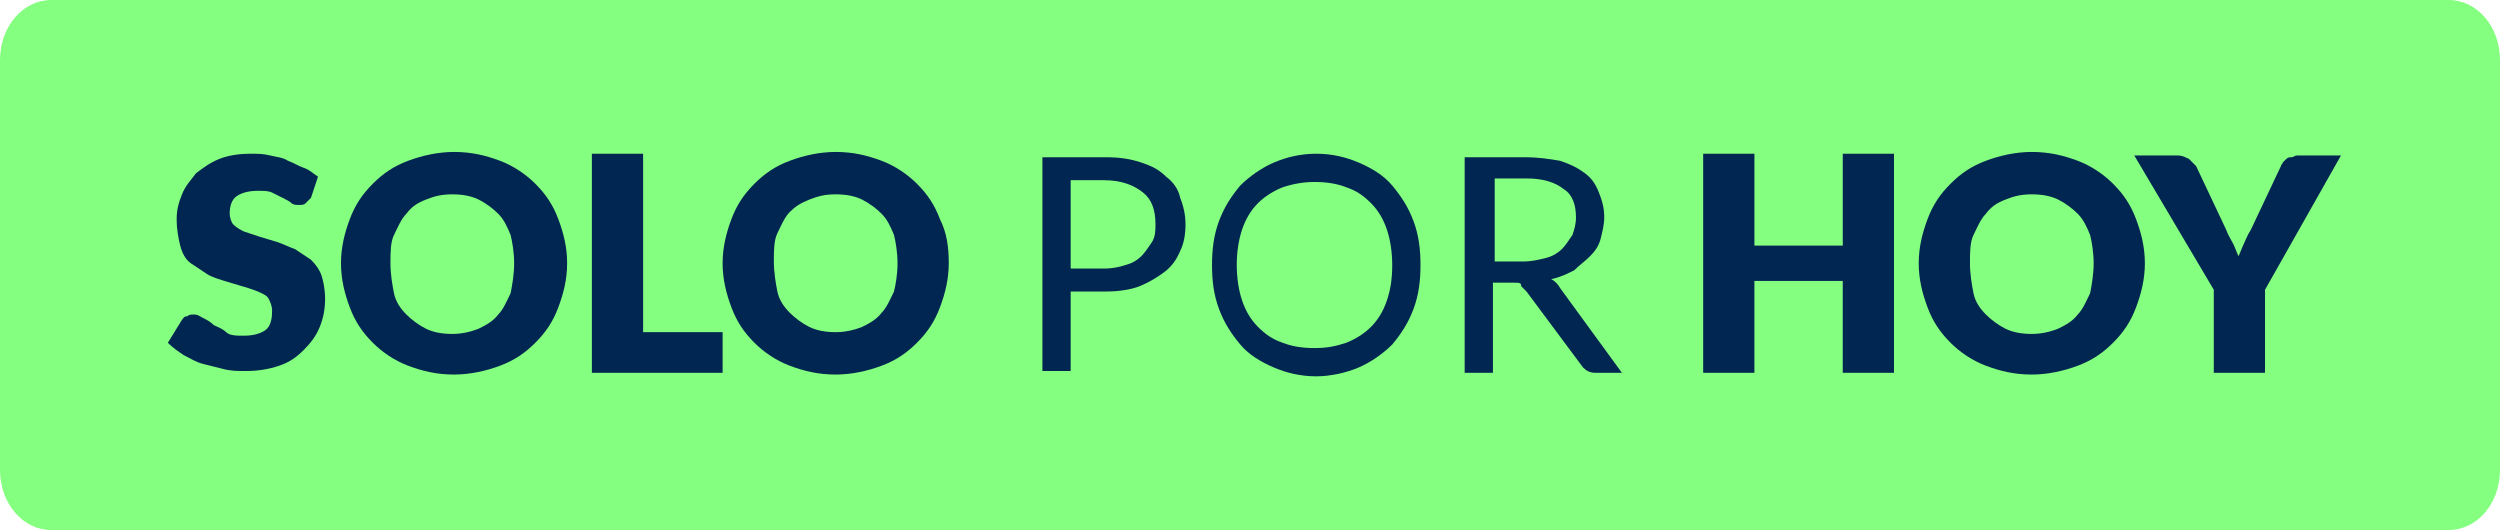 <?xml version="1.0" encoding="utf-8"?>
<!-- Generator: Adobe Illustrator 28.0.0, SVG Export Plug-In . SVG Version: 6.00 Build 0)  -->
<svg version="1.1" id="Capa_1" xmlns="http://www.w3.org/2000/svg" xmlns:xlink="http://www.w3.org/1999/xlink" x="0px" y="0px"
	 viewBox="0 0 141.5 30" style="enable-background:new 0 0 141.5 30;" xml:space="preserve">
<style type="text/css">
	.st0{fill:#4235FD;}
	.st1{clip-path:url(#SVGID_00000151516114208033939860000009711667490420955566_);}
	.st2{fill:#85FF80;stroke:#000000;stroke-width:1.894;}
	.st3{fill:#FFFFFF;stroke:#000000;stroke-width:1.894;}
	.st4{fill:#002651;}
	.st5{opacity:0.1;fill:url(#);}
	.st6{clip-path:url(#SVGID_00000075150295709977536530000012525414383297210033_);}
	.st7{fill:#2465FB;stroke:#000000;stroke-width:5;stroke-miterlimit:10;}
	.st8{fill:#EDEDED;}
	.st9{clip-path:url(#SVGID_00000178887247804549970580000002979286273239413132_);}
	.st10{fill:#2465FB;stroke:#000000;stroke-width:4.98;stroke-miterlimit:10;}
	.st11{fill:#0072C7;}
	.st12{fill:#E00D30;}
	.st13{fill:#0072CA;}
	.st14{fill:#FFFFFF;}
	.st15{fill:none;stroke:#FFFFFF;stroke-width:3;stroke-miterlimit:10;}
	.st16{fill:#85FF80;}
	.st17{fill:#002651;stroke:#FFFFFF;stroke-width:1.804;stroke-miterlimit:10;}
	.st18{enable-background:new    ;}
	.st19{fill:#482BFF;}
	.st20{fill:#00FF85;}
	.st21{fill:#2465FB;}
	.st22{fill:#030407;}
	.st23{fill:#0B73FF;}
	.st24{fill:#00FF75;}
	.st25{fill:#FDCDEE;}
	.st26{fill:#FDA4AC;}
	.st27{clip-path:url(#SVGID_00000100344521826182967880000010933355872432627105_);}
	.st28{clip-path:url(#SVGID_00000047018635288043308710000007828546058152806307_);}
	.st29{clip-path:url(#SVGID_00000104688336085609291890000000032373124764184744_);}
	.st30{opacity:0.16;}
	.st31{clip-path:url(#SVGID_00000125590631078110406910000004211401852866945163_);}
	.st32{clip-path:url(#SVGID_00000140706138081110559190000003058158856270736556_);}
	.st33{fill:#262626;}
	.st34{clip-path:url(#SVGID_00000082359079057826166090000005290880119136991141_);}
	.st35{fill:url(#);}
	.st36{clip-path:url(#SVGID_00000120549974509026054820000012151821603787994013_);}
	.st37{clip-path:url(#SVGID_00000014600421001936781850000000539012767379057807_);}
	.st38{clip-path:url(#SVGID_00000037694509735951690730000006901928198214174351_);}
	.st39{clip-path:url(#SVGID_00000096747159510714699400000018269518940238920590_);}
	.st40{clip-path:url(#SVGID_00000161606297538443571340000002832781664095872401_);}
	.st41{clip-path:url(#SVGID_00000176027084478042647390000014531364911626323369_);}
	.st42{clip-path:url(#SVGID_00000141436622059502980180000007211439479755343802_);}
	.st43{clip-path:url(#SVGID_00000039843936944304354800000011891776488982896573_);}
	.st44{clip-path:url(#SVGID_00000050660994670443383350000008509196688157367697_);}
	.st45{clip-path:url(#SVGID_00000126318620819418702040000003270253151527123593_);}
	.st46{fill:none;}
	.st47{clip-path:url(#SVGID_00000041978787838697520830000017491862020559927728_);}
	.st48{fill:#2465FC;}
	.st49{fill:#0000FA;}
	.st50{fill:#0000F9;}
	.st51{fill:#0000F7;}
	.st52{fill:#254DB4;}
	.st53{fill:#020206;}
	.st54{fill:#030307;}
	.st55{fill:#030308;}
	.st56{fill:#D2FBC0;}
	.st57{fill:#0000F4;}
	.st58{fill:#FEFDFE;}
	.st59{fill:#D9E7FA;}
	.st60{fill:#070506;}
	.st61{fill:#FEFEFE;}
	.st62{fill:#080608;}
	.st63{fill:#FFE9E9;}
	.st64{fill:#060405;}
	.st65{fill:#070607;}
	.st66{fill:#FDA5AC;}
	.st67{fill:#FCA4AC;}
	.st68{fill:#FCA5AC;}
	.st69{fill:#FBA3AC;}
	.st70{clip-path:url(#SVGID_00000083065979473116329800000001881836662266626960_);}
	.st71{clip-path:url(#SVGID_00000171708027466749851570000007642440659041552555_);}
	.st72{clip-path:url(#SVGID_00000069372753780624988690000007580961866224512424_);}
	.st73{clip-path:url(#SVGID_00000154410602106917669700000002028669186447006118_);}
	.st74{clip-path:url(#SVGID_00000134931048080181662840000014148795243244706485_);}
	.st75{clip-path:url(#SVGID_00000057141973938520949090000017581937314326259586_);}
	.st76{clip-path:url(#SVGID_00000041985663479332349930000006882538441404264614_);}
	.st77{opacity:0.5;enable-background:new    ;}
	.st78{fill:none;stroke:#FFFFFF;stroke-width:2;}
	.st79{clip-path:url(#SVGID_00000168081268749366297280000015102446476356001965_);}
	.st80{clip-path:url(#SVGID_00000026861079675767728110000015706528457721128101_);}
	.st81{clip-path:url(#SVGID_00000137840179480611125140000014269308960010723983_);}
	.st82{clip-path:url(#SVGID_00000000933067963304696740000002055504191933397891_);}
	.st83{clip-path:url(#SVGID_00000048494856621787064270000015407026034391111071_);}
	.st84{fill:#0B73FF;stroke:#262626;stroke-width:8;stroke-miterlimit:10;}
	.st85{clip-path:url(#SVGID_00000052086667122909110730000003386642111405950092_);}
	.st86{clip-path:url(#SVGID_00000181056892531815023980000003792801844817630124_);}
	.st87{clip-path:url(#SVGID_00000064322749724872319570000011320901669305153957_);}
	.st88{clip-path:url(#SVGID_00000012450290478219247100000004912916843568157611_);}
	.st89{clip-path:url(#SVGID_00000113347637099571066640000003225517447000461215_);}
	.st90{clip-path:url(#SVGID_00000020373072660948148940000005835836945341358749_);}
	.st91{clip-path:url(#SVGID_00000099620883693153890880000015293658230413124285_);}
	.st92{clip-path:url(#SVGID_00000110469254352004618890000007961792985415814567_);}
	.st93{clip-path:url(#SVGID_00000088811953899807762030000010234861085621110678_);}
	.st94{clip-path:url(#SVGID_00000149379330765981224870000004103533437101012114_);}
	.st95{clip-path:url(#SVGID_00000019639663027919680240000013654269229013137818_);}
	.st96{fill:none;stroke:#262626;stroke-width:8;stroke-miterlimit:10;}
	.st97{clip-path:url(#SVGID_00000160158477292834473770000005780899958190206634_);}
	.st98{clip-path:url(#SVGID_00000043454438882158931450000006476089889241756857_);}
	.st99{clip-path:url(#SVGID_00000021097433443305959900000000064034090154749101_);}
	.st100{clip-path:url(#SVGID_00000176763974664005082290000012837422815120649863_);}
	.st101{clip-path:url(#SVGID_00000036222426921599495730000005841503845104373685_);}
	.st102{clip-path:url(#SVGID_00000086657242334568481690000007859111857182476198_);}
	.st103{clip-path:url(#SVGID_00000039129440004636628610000014091154826374384784_);}
	.st104{clip-path:url(#SVGID_00000171711231330142989940000001049260346170770836_);}
	.st105{clip-path:url(#SVGID_00000000924283993870719360000013619399161793632414_);}
	.st106{clip-path:url(#SVGID_00000103950749425681885540000011150192244052518289_);}
	.st107{clip-path:url(#SVGID_00000121258533113976253630000000608609432492042142_);}
	.st108{clip-path:url(#SVGID_00000052091337647648765160000018133545487361684107_);}
	.st109{clip-path:url(#SVGID_00000076605030711618700640000016301191000272107916_);}
	.st110{clip-path:url(#SVGID_00000028294027113082480380000014432430164046890171_);}
	.st111{clip-path:url(#SVGID_00000022558255855591229870000002822347450749451671_);}
	.st112{clip-path:url(#SVGID_00000097470303349984187860000010189559661090445466_);}
	.st113{clip-path:url(#SVGID_00000093175527029223021960000006473737707085734571_);}
	.st114{clip-path:url(#SVGID_00000110444162426880329370000012096604105586275994_);}
	.st115{clip-path:url(#SVGID_00000057108088671908922940000018218528493174468007_);}
	.st116{clip-path:url(#SVGID_00000018950555514261847960000005572271609171737018_);}
	.st117{clip-path:url(#SVGID_00000029008245844157234680000001569722906466638735_);}
	.st118{clip-path:url(#SVGID_00000024719904967271594940000008730268472286982534_);}
	.st119{clip-path:url(#SVGID_00000124876975183480468700000000494252258797228417_);}
	.st120{clip-path:url(#SVGID_00000086687767310623841870000012285440892760518569_);}
	.st121{clip-path:url(#SVGID_00000078036877157911367740000003789117541063876516_);}
	.st122{clip-path:url(#SVGID_00000032649435561755315980000010009733210433522874_);}
	.st123{clip-path:url(#SVGID_00000065041427583244703840000002943456125955663513_);}
	.st124{clip-path:url(#SVGID_00000107550752038753272460000004886498747944787084_);}
	.st125{clip-path:url(#SVGID_00000086687247299321892210000006502290954090692269_);}
	.st126{clip-path:url(#SVGID_00000003078910176795874300000007888995527156595332_);}
	.st127{clip-path:url(#SVGID_00000066496332296954639820000015079763117293373119_);}
	.st128{fill:#E79C9C;stroke:#000000;stroke-width:5;stroke-linecap:round;}
	.st129{fill:#FEFEFE;stroke:#000000;stroke-width:5;stroke-linecap:round;}
	.st130{fill:none;stroke:#707070;stroke-linecap:round;}
	.st131{fill:#DD0021;}
	.st132{clip-path:url(#SVGID_00000154417582342318959660000004108487833632701082_);}
	.st133{clip-path:url(#SVGID_00000078026049918398570910000017929100303839462332_);}
	.st134{clip-path:url(#SVGID_00000080202117211892322800000012942742410798642876_);}
	.st135{clip-path:url(#SVGID_00000109735483410125093800000003109104783283369398_);}
	.st136{clip-path:url(#SVGID_00000080188781616578950290000016260314847749653648_);}
	.st137{clip-path:url(#SVGID_00000025444973764501836420000014313976074935660438_);}
	.st138{clip-path:url(#SVGID_00000091731634574735509060000017242797456370558592_);}
	.st139{clip-path:url(#SVGID_00000021096373305415298380000002605997074613581706_);}
	.st140{clip-path:url(#SVGID_00000150086261850913655350000002365346956470888374_);}
	.st141{clip-path:url(#SVGID_00000114068796734883400610000005829414730543203989_);}
	.st142{clip-path:url(#SVGID_00000047055867371679598700000001074492528049664648_);}
	.st143{clip-path:url(#SVGID_00000008128102260707681990000008646546248609376161_);}
	.st144{clip-path:url(#SVGID_00000150086590225573089260000013987149590378844807_);}
	.st145{clip-path:url(#SVGID_00000067933185604103820870000012019582439729948089_);}
	.st146{clip-path:url(#SVGID_00000029046606510779665160000005989819118805176494_);}
	.st147{clip-path:url(#SVGID_00000110440829911438698920000003988802679150112691_);}
	.st148{clip-path:url(#SVGID_00000170256621704418433130000015208853325546629253_);}
	.st149{clip-path:url(#SVGID_00000139258360863455552640000018110220131352017069_);}
	.st150{clip-path:url(#SVGID_00000103243005875133919420000003497797131124633771_);}
	.st151{clip-path:url(#SVGID_00000096054817396759334440000009626062478874771584_);}
	.st152{clip-path:url(#SVGID_00000085950878667647527000000017698848673333500339_);}
	.st153{clip-path:url(#SVGID_00000145017379175719398690000004811997461852026040_);}
	.st154{clip-path:url(#SVGID_00000087412953590408406490000013757367391851264953_);}
	.st155{clip-path:url(#SVGID_00000182505115442839620070000002477242998623237559_);}
	.st156{fill:#E79C9C;}
	.st157{clip-path:url(#SVGID_00000166659141961217735960000014330120609759275453_);}
	.st158{clip-path:url(#SVGID_00000121980560364528079690000006119332188638426803_);}
	.st159{clip-path:url(#SVGID_00000118383262445620781920000011247701720785074308_);}
	.st160{clip-path:url(#SVGID_00000014594902320461872210000010038135430212706487_);}
	.st161{clip-path:url(#SVGID_00000149358360145512383950000002836901217771170747_);}
	.st162{clip-path:url(#SVGID_00000091702572466865270770000007473569552625552525_);}
	.st163{clip-path:url(#SVGID_00000176029385868509768190000007739369025797521831_);}
	.st164{fill:none;stroke:#000000;stroke-width:2.546;stroke-miterlimit:10;}
	.st165{fill:none;stroke:#000000;stroke-width:2.727;stroke-miterlimit:10;}
	.st166{clip-path:url(#SVGID_00000037686318502609945790000018425391025085449893_);}
	.st167{clip-path:url(#SVGID_00000070114825152486647110000009394346054873441430_);}
	.st168{clip-path:url(#SVGID_00000039093394291002921970000015229667957854259103_);}
	.st169{clip-path:url(#SVGID_00000114792766434688567040000011156781749671047556_);}
	.st170{clip-path:url(#SVGID_00000181773990026321157990000003645529545183665065_);}
	.st171{clip-path:url(#SVGID_00000083059250531996973570000015224798024980411578_);}
	.st172{clip-path:url(#SVGID_00000029762964707022510820000000231694630665963428_);}
	.st173{clip-path:url(#SVGID_00000021811057210865058360000014661375833495535744_);}
	.st174{clip-path:url(#SVGID_00000044163650909970858290000007735226562452160178_);}
	.st175{clip-path:url(#SVGID_00000052090118519920168120000006056760759284757935_);}
	.st176{clip-path:url(#SVGID_00000088836911788488696070000016033536571663341753_);}
	.st177{clip-path:url(#SVGID_00000067199605409514808790000008254643529050004110_);}
	.st178{clip-path:url(#SVGID_00000134251490332302502970000000214646624788469421_);}
	.st179{clip-path:url(#SVGID_00000006683187677401003780000008469090383146576548_);}
	.st180{clip-path:url(#SVGID_00000098195275137420430610000018034843829496019896_);}
	.st181{clip-path:url(#SVGID_00000165919010676937301230000009180022430735600823_);}
	.st182{clip-path:url(#SVGID_00000000195256846155703970000015535161219281537435_);}
	.st183{fill:none;stroke:#161616;stroke-miterlimit:10;}
	.st184{clip-path:url(#SVGID_00000072982750593545492700000016116148984993827732_);}
	.st185{clip-path:url(#SVGID_00000096047107844825419390000005919365281960175509_);}
	.st186{clip-path:url(#SVGID_00000122681931151197865170000001325061254880729527_);}
	.st187{clip-path:url(#SVGID_00000102533046818157101140000005357517232819694235_);}
	.st188{clip-path:url(#SVGID_00000044142973983507217790000005228080067275824807_);}
	.st189{clip-path:url(#SVGID_00000053510223793164952920000009419433681578719647_);}
	.st190{clip-path:url(#SVGID_00000119079380069677362630000003460295920253288583_);}
	.st191{clip-path:url(#SVGID_00000064348696113298602500000007816205370196805020_);}
	.st192{clip-path:url(#SVGID_00000124846949208616794310000015910666887241738647_);}
	.st193{clip-path:url(#SVGID_00000104670582779139865160000009374381903771311035_);}
	.st194{clip-path:url(#SVGID_00000034811636590310291330000004939783962343531198_);}
	.st195{clip-path:url(#SVGID_00000166641306640571155790000004816591134603623346_);}
	.st196{clip-path:url(#SVGID_00000132770304579161477780000008365037071919363004_);}
	.st197{clip-path:url(#SVGID_00000023978470045188527040000003037927737223725735_);}
	.st198{clip-path:url(#SVGID_00000075865355231364376810000012453256993394556306_);}
	.st199{clip-path:url(#SVGID_00000179628407328011524030000015185792984012617106_);}
	.st200{clip-path:url(#SVGID_00000160188229640508226980000018050422063723325835_);}
	.st201{clip-path:url(#SVGID_00000127762756926386158380000001757475083589155249_);}
	.st202{clip-path:url(#SVGID_00000019644078149850569040000012938644974724200358_);}
	.st203{clip-path:url(#SVGID_00000116207016058210907260000014446315973655881910_);}
	.st204{clip-path:url(#SVGID_00000060003342717425066360000013886314503712360084_);}
	.st205{clip-path:url(#SVGID_00000042732635251753377010000009603419276550866845_);}
	.st206{clip-path:url(#SVGID_00000173137636979147690420000014212257668511959705_);}
	.st207{clip-path:url(#SVGID_00000068676686712914059580000005393704363617043342_);}
	.st208{clip-path:url(#SVGID_00000156562157221161589020000002182075298839764105_);}
	.st209{clip-path:url(#SVGID_00000031169555699299366340000014561219320120036514_);}
	.st210{clip-path:url(#SVGID_00000113314127258432003370000015354489213099717277_);}
	.st211{clip-path:url(#SVGID_00000042721940086492193570000007881339997158614674_);}
	.st212{clip-path:url(#SVGID_00000161632897148482188550000013641805941531703457_);}
	.st213{clip-path:url(#SVGID_00000155856393761935585340000003771944080021868680_);}
	.st214{clip-path:url(#SVGID_00000104688586631599488490000007181708970409663411_);}
	.st215{clip-path:url(#SVGID_00000026134515357605886800000016493624215571301015_);}
	.st216{clip-path:url(#SVGID_00000076579936393051674530000014736377483539284115_);}
	.st217{clip-path:url(#SVGID_00000155113529961516848830000014966746540108870840_);}
	.st218{fill:#002651;stroke:#FFFFFF;stroke-width:2;stroke-miterlimit:10;}
	.st219{clip-path:url(#SVGID_00000038403785169518798980000011524274169286474124_);}
	.st220{fill:#39DB88;}
	.st221{fill:#4737D8;}
	.st222{fill:#4737D8;stroke:#4737D8;stroke-width:0.5;stroke-miterlimit:10;}
	.st223{fill:#4D4D4D;}
	.st224{fill:#FE8E00;}
	.st225{fill:#C59361;}
	.st226{fill:#757575;}
	.st227{fill:#F5BB41;}
	.st228{fill:#98986A;}
	.st229{fill:#949369;}
	.st230{fill:#888767;}
	.st231{fill:#9C9C6B;}
	.st232{fill:#8D8C68;}
	.st233{fill:#A0A06C;}
	.st234{fill:#909069;}
	.st235{fill:#A4A46C;}
	.st236{fill:#807F65;}
	.st237{fill:#838366;}
	.st238{fill:#7B7A64;}
	.st239{fill:#767563;}
	.st240{fill:#6B6A60;}
	.st241{fill:#CBC990;}
	.st242{fill:#727162;}
	.st243{fill:#6F6F61;}
	.st244{fill:#DBDA91;}
	.st245{fill:#D3D291;}
	.st246{fill:#C1C092;}
	.st247{fill:#606057;}
	.st248{fill:#727272;}
	.st249{fill:#212121;}
	.st250{fill:#C0BE8F;}
	.st251{fill:#BAB98E;}
	.st252{fill:#B2B08C;}
	.st253{fill:#ABAA8B;}
	.st254{fill:#9F9E87;}
	.st255{fill:#A5A389;}
	.st256{fill:#8A8980;}
	.st257{fill:#80807A;}
	.st258{fill:#989785;}
	.st259{fill:#919182;}
	.st260{fill:#FEE26C;}
	.st261{fill:#232322;}
	.st262{fill:#4737D5;}
	.st263{fill:#3C0D7D;}
	.st264{fill:#F1F3F2;}
	.st265{fill:#39D885;}
</style>
<path class="st16" d="M2.9,0h135.7c1.6,0,2.9,1.5,2.9,3.4v23.2c0,1.9-1.3,3.4-2.9,3.4H2.9C1.3,30,0,28.5,0,26.6V3.4
	C0,1.5,1.3,0,2.9,0z"/>
<g>
	<path class="st4" d="M17.6,11.2c-0.1,0.1-0.2,0.2-0.3,0.3c-0.1,0.1-0.2,0.1-0.4,0.1c-0.1,0-0.3,0-0.4-0.1c-0.1-0.1-0.3-0.2-0.5-0.3
		c-0.2-0.1-0.4-0.2-0.6-0.3s-0.5-0.1-0.8-0.1c-0.5,0-0.9,0.1-1.2,0.3S13,11.7,13,12.1c0,0.2,0.1,0.5,0.2,0.6
		c0.2,0.2,0.4,0.3,0.6,0.4c0.3,0.1,0.6,0.2,0.9,0.3c0.3,0.1,0.7,0.2,1,0.3c0.3,0.1,0.7,0.3,1,0.4c0.3,0.2,0.6,0.4,0.9,0.6
		c0.3,0.3,0.5,0.6,0.6,0.9s0.2,0.8,0.2,1.3c0,0.6-0.1,1.1-0.3,1.6c-0.2,0.5-0.5,0.9-0.9,1.3c-0.4,0.4-0.8,0.7-1.4,0.9
		c-0.6,0.2-1.2,0.3-1.9,0.3c-0.4,0-0.8,0-1.2-0.1c-0.4-0.1-0.8-0.2-1.2-0.3c-0.4-0.1-0.7-0.3-1.1-0.5c-0.3-0.2-0.6-0.4-0.9-0.7
		l0.8-1.3c0.1-0.1,0.1-0.2,0.3-0.2c0.1-0.1,0.2-0.1,0.4-0.1c0.2,0,0.3,0.1,0.5,0.2s0.4,0.2,0.6,0.4c0.2,0.1,0.5,0.2,0.7,0.4
		s0.6,0.2,1,0.2c0.5,0,0.9-0.1,1.2-0.3s0.4-0.6,0.4-1.1c0-0.3-0.1-0.5-0.2-0.7s-0.4-0.3-0.6-0.4c-0.3-0.1-0.5-0.2-0.9-0.3
		c-0.3-0.1-0.7-0.2-1-0.3c-0.3-0.1-0.7-0.2-1-0.4s-0.6-0.4-0.9-0.6s-0.5-0.6-0.6-1s-0.2-0.9-0.2-1.5c0-0.5,0.1-0.9,0.3-1.4
		s0.5-0.8,0.8-1.2c0.4-0.3,0.8-0.6,1.3-0.8s1.1-0.3,1.8-0.3c0.4,0,0.7,0,1.1,0.1s0.7,0.1,1,0.3c0.3,0.1,0.6,0.3,0.9,0.4
		s0.5,0.3,0.8,0.5L17.6,11.2z"/>
	<path class="st4" d="M32.1,14.9c0,0.9-0.2,1.7-0.5,2.5c-0.3,0.8-0.7,1.4-1.3,2c-0.6,0.6-1.2,1-2,1.3c-0.8,0.3-1.7,0.5-2.6,0.5
		c-1,0-1.8-0.2-2.6-0.5c-0.8-0.3-1.5-0.8-2-1.3c-0.6-0.6-1-1.2-1.3-2c-0.3-0.8-0.5-1.6-0.5-2.5c0-0.9,0.2-1.7,0.5-2.5s0.7-1.4,1.3-2
		c0.6-0.6,1.2-1,2-1.3c0.8-0.3,1.7-0.5,2.6-0.5c1,0,1.8,0.2,2.6,0.5c0.8,0.3,1.5,0.8,2,1.3c0.6,0.6,1,1.2,1.3,2
		C31.9,13.2,32.1,14,32.1,14.9z M29.1,14.9c0-0.6-0.1-1.2-0.2-1.6c-0.2-0.5-0.4-0.9-0.7-1.2c-0.3-0.3-0.7-0.6-1.1-0.8
		c-0.4-0.2-0.9-0.3-1.5-0.3c-0.6,0-1,0.1-1.5,0.3s-0.8,0.4-1.1,0.8c-0.3,0.3-0.5,0.8-0.7,1.2s-0.2,1-0.2,1.6c0,0.6,0.1,1.2,0.2,1.7
		s0.4,0.9,0.7,1.2c0.3,0.3,0.7,0.6,1.1,0.8s0.9,0.3,1.5,0.3c0.5,0,1-0.1,1.5-0.3c0.4-0.2,0.8-0.4,1.1-0.8c0.3-0.3,0.5-0.8,0.7-1.2
		C29,16.1,29.1,15.5,29.1,14.9z"/>
	<path class="st4" d="M36.3,18.8h4.6v2.3h-7.4V8.7h2.9V18.8z"/>
	<path class="st4" d="M53.7,14.9c0,0.9-0.2,1.7-0.5,2.5c-0.3,0.8-0.7,1.4-1.3,2c-0.6,0.6-1.2,1-2,1.3c-0.8,0.3-1.7,0.5-2.6,0.5
		c-1,0-1.8-0.2-2.6-0.5c-0.8-0.3-1.5-0.8-2-1.3c-0.6-0.6-1-1.2-1.3-2c-0.3-0.8-0.5-1.6-0.5-2.5c0-0.9,0.2-1.7,0.5-2.5s0.7-1.4,1.3-2
		c0.6-0.6,1.2-1,2-1.3c0.8-0.3,1.7-0.5,2.6-0.5c1,0,1.8,0.2,2.6,0.5c0.8,0.3,1.5,0.8,2,1.3c0.6,0.6,1,1.2,1.3,2
		C53.6,13.2,53.7,14,53.7,14.9z M50.8,14.9c0-0.6-0.1-1.2-0.2-1.6c-0.2-0.5-0.4-0.9-0.7-1.2c-0.3-0.3-0.7-0.6-1.1-0.8
		c-0.4-0.2-0.9-0.3-1.5-0.3c-0.6,0-1,0.1-1.5,0.3S45,11.7,44.7,12c-0.3,0.3-0.5,0.8-0.7,1.2s-0.2,1-0.2,1.6c0,0.6,0.1,1.2,0.2,1.7
		s0.4,0.9,0.7,1.2c0.3,0.3,0.7,0.6,1.1,0.8s0.9,0.3,1.5,0.3c0.5,0,1-0.1,1.5-0.3c0.4-0.2,0.8-0.4,1.1-0.8c0.3-0.3,0.5-0.8,0.7-1.2
		C50.7,16.1,50.8,15.5,50.8,14.9z"/>
	<path class="st4" d="M60.6,16.5v4.5H59V8.9h3.6c0.8,0,1.4,0.1,2,0.3s1,0.4,1.4,0.8c0.4,0.3,0.7,0.7,0.8,1.2c0.2,0.5,0.3,1,0.3,1.5
		c0,0.6-0.1,1.1-0.3,1.5c-0.2,0.5-0.5,0.9-0.9,1.2s-0.9,0.6-1.4,0.8s-1.2,0.3-1.9,0.3H60.6z M60.6,15.2h1.9c0.5,0,0.9-0.1,1.2-0.2
		c0.4-0.1,0.7-0.3,0.9-0.5c0.2-0.2,0.4-0.5,0.6-0.8s0.2-0.7,0.2-1c0-0.8-0.2-1.4-0.7-1.8c-0.5-0.4-1.2-0.7-2.2-0.7h-1.9V15.2z"/>
	<path class="st4" d="M80.4,15c0,0.9-0.1,1.7-0.4,2.5c-0.3,0.8-0.7,1.4-1.2,2c-0.5,0.5-1.2,1-1.9,1.3s-1.6,0.5-2.4,0.5
		c-0.9,0-1.7-0.2-2.4-0.5s-1.4-0.7-1.9-1.3s-0.9-1.2-1.2-2c-0.3-0.8-0.4-1.6-0.4-2.5s0.1-1.7,0.4-2.5c0.3-0.8,0.7-1.4,1.2-2
		c0.5-0.5,1.2-1,1.9-1.3c0.7-0.3,1.5-0.5,2.4-0.5c0.9,0,1.7,0.2,2.4,0.5c0.7,0.3,1.4,0.7,1.9,1.3c0.5,0.6,0.9,1.2,1.2,2
		C80.3,13.3,80.4,14.1,80.4,15z M78.8,15c0-0.7-0.1-1.4-0.3-2c-0.2-0.6-0.5-1.1-0.9-1.5c-0.4-0.4-0.8-0.7-1.4-0.9
		c-0.5-0.2-1.1-0.3-1.8-0.3c-0.6,0-1.2,0.1-1.8,0.3c-0.5,0.2-1,0.5-1.4,0.9c-0.4,0.4-0.7,0.9-0.9,1.5s-0.3,1.3-0.3,2s0.1,1.4,0.3,2
		c0.2,0.6,0.5,1.1,0.9,1.5c0.4,0.4,0.8,0.7,1.4,0.9c0.5,0.2,1.1,0.3,1.8,0.3c0.7,0,1.2-0.1,1.8-0.3c0.5-0.2,1-0.5,1.4-0.9
		c0.4-0.4,0.7-0.9,0.9-1.5C78.7,16.4,78.8,15.8,78.8,15z"/>
	<path class="st4" d="M84.5,16v5.1h-1.6V8.9h3.4c0.8,0,1.4,0.1,2,0.2c0.6,0.2,1,0.4,1.4,0.7s0.6,0.6,0.8,1.1s0.3,0.9,0.3,1.4
		c0,0.4-0.1,0.8-0.2,1.2c-0.1,0.4-0.3,0.7-0.6,1c-0.3,0.3-0.6,0.5-0.9,0.8c-0.4,0.2-0.8,0.4-1.3,0.5c0.2,0.1,0.4,0.3,0.5,0.5
		l3.5,4.8h-1.5c-0.3,0-0.5-0.1-0.7-0.3l-3.2-4.3c-0.1-0.1-0.2-0.2-0.3-0.3C86.1,16,86,16,85.7,16H84.5z M84.5,14.8h1.7
		c0.5,0,0.9-0.1,1.3-0.2c0.4-0.1,0.7-0.3,0.9-0.5c0.2-0.2,0.4-0.5,0.6-0.8c0.1-0.3,0.2-0.6,0.2-1c0-0.7-0.2-1.3-0.7-1.6
		c-0.5-0.4-1.2-0.6-2.1-0.6h-1.8V14.8z"/>
	<path class="st4" d="M107.2,21.1h-2.9v-5.2h-5v5.2h-2.9V8.7h2.9v5.2h5V8.7h2.9V21.1z"/>
	<path class="st4" d="M121.4,14.9c0,0.9-0.2,1.7-0.5,2.5c-0.3,0.8-0.7,1.4-1.3,2c-0.6,0.6-1.2,1-2,1.3c-0.8,0.3-1.7,0.5-2.6,0.5
		c-1,0-1.8-0.2-2.6-0.5c-0.8-0.3-1.5-0.8-2-1.3c-0.6-0.6-1-1.2-1.3-2c-0.3-0.8-0.5-1.6-0.5-2.5c0-0.9,0.2-1.7,0.5-2.5s0.7-1.4,1.3-2
		c0.6-0.6,1.2-1,2-1.3c0.8-0.3,1.7-0.5,2.6-0.5c1,0,1.8,0.2,2.6,0.5c0.8,0.3,1.5,0.8,2,1.3c0.6,0.6,1,1.2,1.3,2
		C121.2,13.2,121.4,14,121.4,14.9z M118.5,14.9c0-0.6-0.1-1.2-0.2-1.6c-0.2-0.5-0.4-0.9-0.7-1.2c-0.3-0.3-0.7-0.6-1.1-0.8
		c-0.4-0.2-0.9-0.3-1.5-0.3c-0.6,0-1,0.1-1.5,0.3s-0.8,0.4-1.1,0.8c-0.3,0.3-0.5,0.8-0.7,1.2s-0.2,1-0.2,1.6c0,0.6,0.1,1.2,0.2,1.7
		s0.4,0.9,0.7,1.2c0.3,0.3,0.7,0.6,1.1,0.8s0.9,0.3,1.5,0.3c0.5,0,1-0.1,1.5-0.3c0.4-0.2,0.8-0.4,1.1-0.8c0.3-0.3,0.5-0.8,0.7-1.2
		C118.4,16.1,118.5,15.5,118.5,14.9z"/>
	<path class="st4" d="M128.2,16.4v4.7h-2.9v-4.7l-4.5-7.6h2.5c0.2,0,0.4,0.1,0.6,0.2c0.1,0.1,0.3,0.3,0.4,0.4l1.7,3.6
		c0.1,0.3,0.3,0.6,0.4,0.8c0.1,0.2,0.2,0.5,0.3,0.7c0.1-0.2,0.2-0.5,0.3-0.7c0.1-0.2,0.2-0.5,0.4-0.8l1.7-3.6c0-0.1,0.1-0.1,0.1-0.2
		c0.1-0.1,0.1-0.1,0.2-0.2c0.1-0.1,0.2-0.1,0.3-0.1c0.1,0,0.2-0.1,0.3-0.1h2.5L128.2,16.4z"/>
</g>
</svg>

